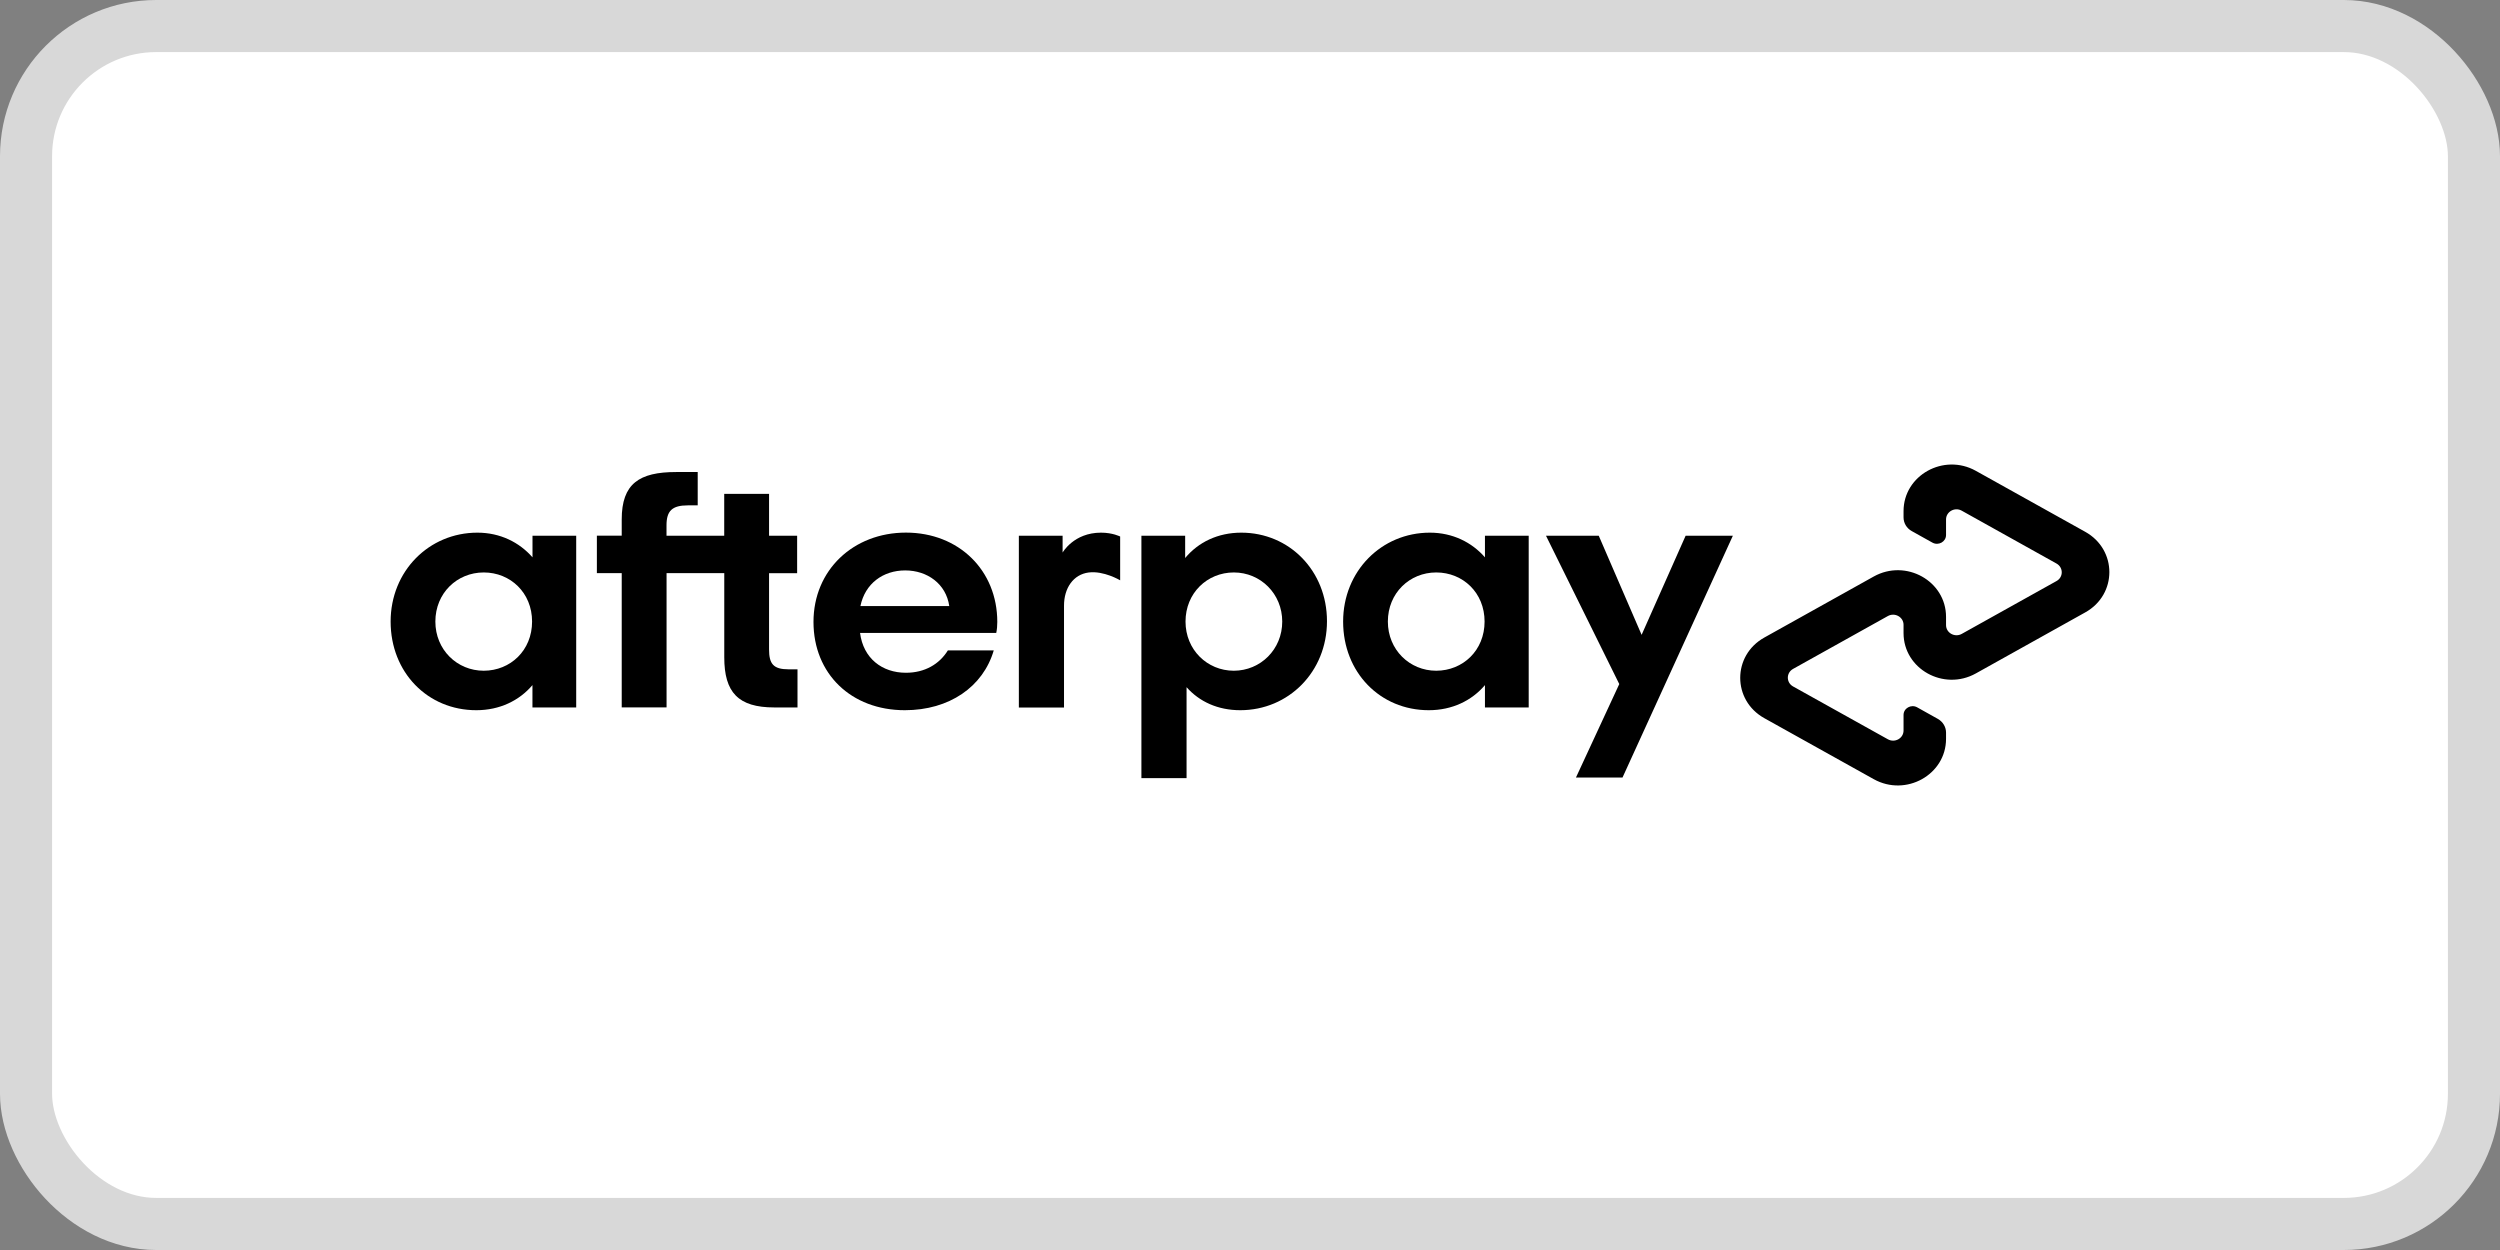 <svg width="48" height="24" viewBox="0 0 48 24" fill="none" xmlns="http://www.w3.org/2000/svg">
<rect x="0" y="0" width="48" height="24" fill="#808080" stroke="none"/>
<rect x="0.5" y="0.5" width="47" height="23" rx="2.5" fill="white"/>
<rect x="0.5" y="0.5" width="47" height="23" rx="2.5" stroke="#D8D8D8"/>
<path d="M10.216 11.934C10.216 11.38 9.799 10.991 9.288 10.991C8.776 10.991 8.359 11.387 8.359 11.934C8.359 12.475 8.776 12.878 9.288 12.878C9.8 12.877 10.216 12.488 10.216 11.934ZM10.223 13.583V13.154C9.971 13.451 9.595 13.636 9.145 13.636C8.21 13.636 7.5 12.91 7.5 11.934C7.5 10.965 8.237 10.227 9.166 10.227C9.603 10.227 9.971 10.412 10.224 10.701V10.286H11.063V13.583H10.223Z" fill="black"/>
<path d="M15.141 12.851C14.847 12.851 14.766 12.745 14.766 12.469V11.005H15.305V10.286H14.766V9.482H13.905V10.286H12.797V10.085C12.797 9.808 12.906 9.703 13.207 9.703H13.396V9.063H12.982C12.272 9.063 11.937 9.287 11.937 9.973V10.285H11.46V11.004H11.937V13.582H12.798V11.004H13.906V12.62C13.906 13.293 14.172 13.583 14.868 13.583H15.312V12.851H15.141Z" fill="black"/>
<path d="M18.226 11.637C18.165 11.209 17.803 10.952 17.38 10.952C16.957 10.952 16.609 11.202 16.52 11.637H18.226ZM16.513 12.152C16.575 12.64 16.936 12.917 17.394 12.917C17.755 12.917 18.036 12.752 18.199 12.488H19.08C18.875 13.187 18.226 13.636 17.373 13.636C16.343 13.636 15.619 12.937 15.619 11.941C15.619 10.945 16.384 10.226 17.394 10.226C18.411 10.226 19.148 10.952 19.148 11.941C19.148 12.014 19.142 12.086 19.128 12.152H16.513Z" fill="black"/>
<path d="M24.619 11.934C24.619 11.4 24.202 10.991 23.69 10.991C23.178 10.991 22.762 11.387 22.762 11.934C22.762 12.475 23.178 12.878 23.69 12.878C24.202 12.877 24.619 12.469 24.619 11.934ZM21.915 10.286H22.755V10.714C23.007 10.411 23.382 10.227 23.833 10.227C24.755 10.227 25.478 10.959 25.478 11.928C25.478 12.897 24.741 13.636 23.813 13.636C23.382 13.636 23.027 13.471 22.782 13.194V14.94H21.915V10.286Z" fill="black"/>
<path d="M28.504 11.934C28.504 11.38 28.088 10.991 27.576 10.991C27.064 10.991 26.647 11.387 26.647 11.934C26.647 12.475 27.064 12.878 27.576 12.878C28.088 12.877 28.504 12.488 28.504 11.934ZM28.511 13.583V13.154C28.259 13.451 27.883 13.636 27.433 13.636C26.498 13.636 25.788 12.91 25.788 11.934C25.788 10.965 26.525 10.227 27.453 10.227C27.89 10.227 28.259 10.412 28.511 10.701V10.286H29.351V13.583H28.511Z" fill="black"/>
<path d="M20.402 10.609C20.402 10.609 20.616 10.227 21.139 10.227C21.363 10.227 21.507 10.301 21.507 10.301V11.142C21.507 11.142 21.192 10.954 20.901 10.992C20.611 11.03 20.428 11.287 20.429 11.632V13.584H19.562V10.286H20.402V10.609Z" fill="black"/>
<path d="M33.271 10.286L31.152 14.929H30.258L31.09 13.134L29.683 10.286H30.696L31.519 12.189L32.364 10.286H33.271Z" fill="black"/>
<path d="M40.037 10.211L37.936 9.04C37.319 8.696 36.548 9.126 36.548 9.814V9.934C36.548 10.043 36.608 10.143 36.706 10.197L37.102 10.418C37.219 10.483 37.364 10.402 37.364 10.272V9.973C37.364 9.824 37.532 9.73 37.665 9.805L39.485 10.82C39.619 10.895 39.619 11.082 39.485 11.156L37.665 12.171C37.532 12.245 37.364 12.152 37.364 12.002V11.844C37.364 11.155 36.593 10.725 35.976 11.069L33.875 12.241C33.258 12.585 33.258 13.445 33.875 13.789L35.976 14.96C36.593 15.304 37.364 14.874 37.364 14.186V14.066C37.364 13.958 37.304 13.858 37.207 13.803L36.81 13.581C36.694 13.516 36.548 13.598 36.548 13.727V14.026C36.548 14.176 36.381 14.269 36.247 14.194L34.427 13.18C34.293 13.105 34.293 12.918 34.427 12.843L36.247 11.828C36.381 11.754 36.548 11.847 36.548 11.996V12.155C36.548 12.844 37.319 13.274 37.936 12.93L40.037 11.758C40.654 11.415 40.654 10.555 40.037 10.211Z" fill="black"/>
</svg>
